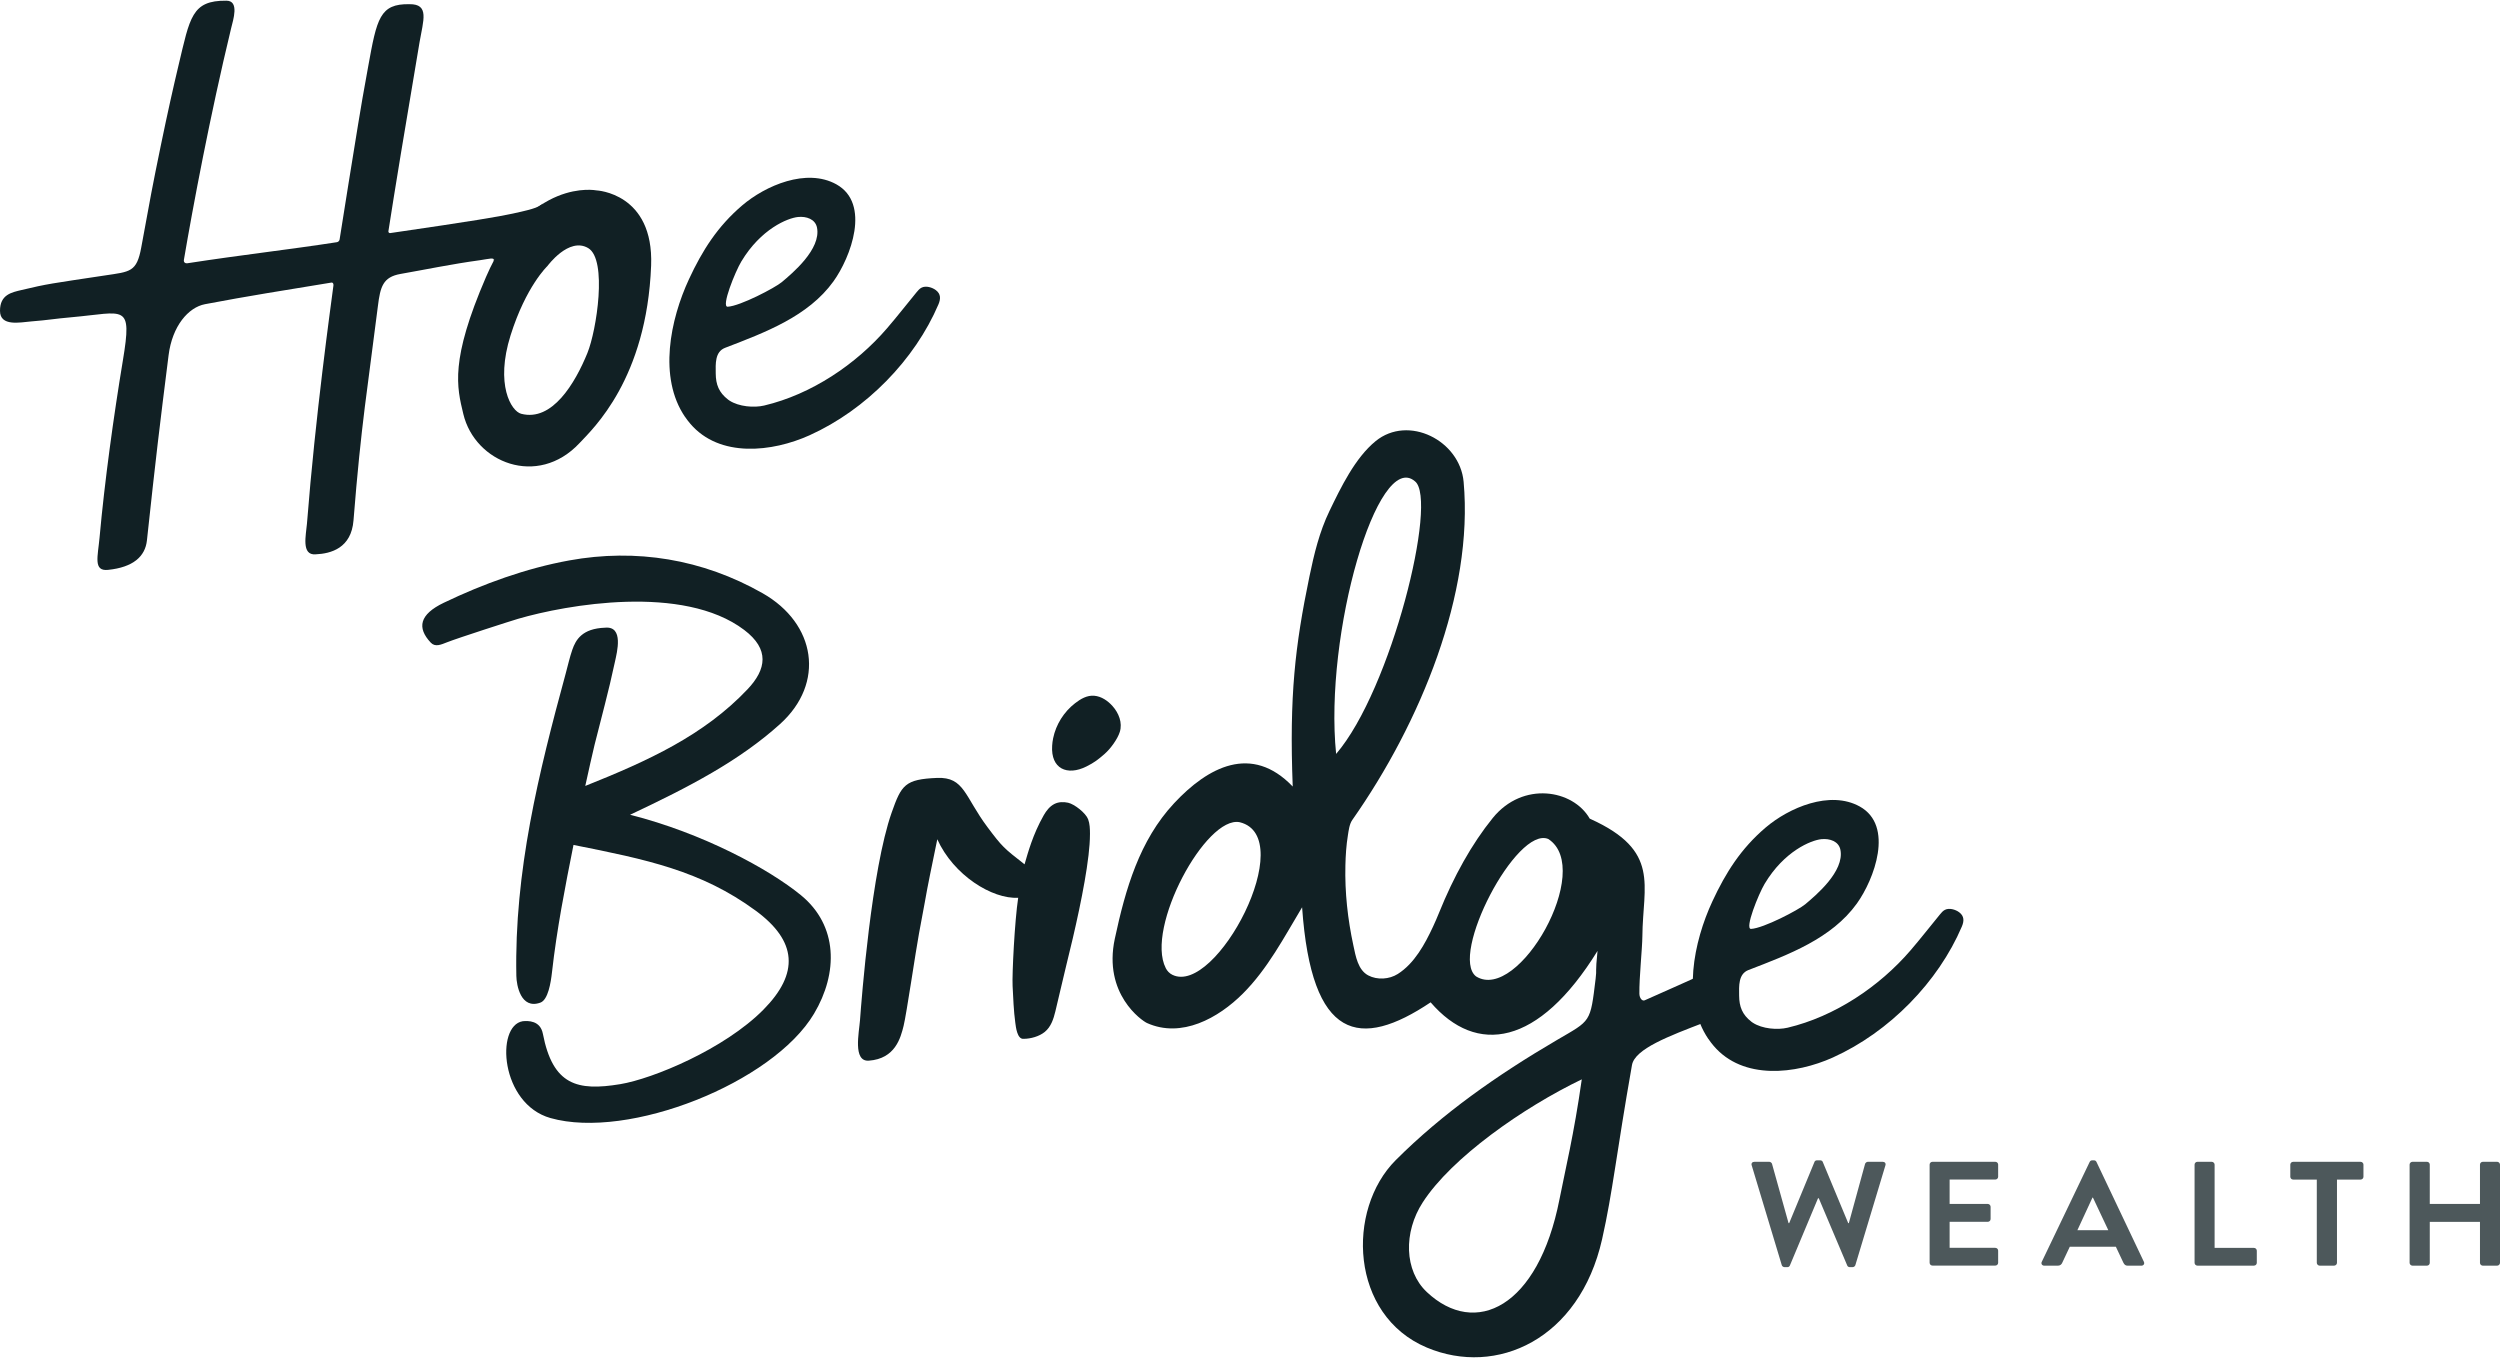 <?xml version="1.0" encoding="UTF-8"?> <svg xmlns="http://www.w3.org/2000/svg" width="258" height="141" viewBox="0 0 258 141" fill="none"><g clip-path="url(#clip0_66_1119)"><g opacity="0.75"><path d="M180.773 120.262C180.708 120.047 180.84 119.896 181.07 119.896H182.579C182.71 119.896 182.842 120.001 182.873 120.111L184.578 126.224H184.645L187.254 119.911C187.287 119.819 187.367 119.745 187.532 119.745H187.829C187.992 119.745 188.074 119.821 188.108 119.911L190.734 126.224H190.801L192.476 120.111C192.509 120.003 192.641 119.896 192.772 119.896H194.282C194.511 119.896 194.643 120.049 194.576 120.262L191.475 130.556C191.441 130.679 191.31 130.771 191.178 130.771H190.915C190.768 130.771 190.67 130.694 190.636 130.605L187.7 123.664H187.618L184.713 130.605C184.663 130.697 184.599 130.771 184.434 130.771H184.171C184.042 130.771 183.908 130.679 183.877 130.556L180.775 120.262H180.773Z" fill="#112024"></path><path d="M199.137 120.185C199.137 120.032 199.264 119.896 199.439 119.896H205.907C206.083 119.896 206.209 120.034 206.209 120.185V121.441C206.209 121.595 206.083 121.73 205.907 121.73H201.201V124.244H205.128C205.288 124.244 205.43 124.382 205.43 124.533V125.804C205.43 125.973 205.285 126.093 205.128 126.093H201.201V128.776H205.907C206.083 128.776 206.209 128.914 206.209 129.065V130.32C206.209 130.474 206.083 130.61 205.907 130.61H199.439C199.264 130.61 199.137 130.472 199.137 130.32V120.178V120.185Z" fill="#112024"></path><path d="M210.711 130.22L215.654 119.911C215.703 119.819 215.781 119.745 215.925 119.745H216.085C216.243 119.745 216.307 119.821 216.356 119.911L221.25 130.22C221.346 130.42 221.22 130.62 220.98 130.62H219.597C219.359 130.62 219.248 130.528 219.135 130.315L218.356 128.66H213.603L212.824 130.315C212.762 130.469 212.618 130.62 212.362 130.62H210.98C210.742 130.62 210.613 130.42 210.709 130.22H210.711ZM217.579 126.959L215.99 123.59H215.943L214.385 126.959H217.579Z" fill="#112024"></path><path d="M226.48 120.185C226.48 120.032 226.607 119.896 226.782 119.896H228.245C228.402 119.896 228.547 120.034 228.547 120.185V128.781H232.6C232.775 128.781 232.902 128.919 232.902 129.07V130.325C232.902 130.479 232.775 130.615 232.6 130.615H226.782C226.607 130.615 226.48 130.477 226.48 130.325V120.183V120.185Z" fill="#112024"></path><path d="M239.094 121.733H236.661C236.485 121.733 236.359 121.594 236.359 121.443V120.188C236.359 120.034 236.485 119.898 236.661 119.898H243.606C243.782 119.898 243.908 120.037 243.908 120.188V121.443C243.908 121.597 243.782 121.733 243.606 121.733H241.176V130.328C241.176 130.482 241.031 130.617 240.874 130.617H239.396C239.236 130.617 239.094 130.479 239.094 130.328V121.733Z" fill="#112024"></path><path d="M248.671 120.185C248.671 120.032 248.813 119.896 248.973 119.896H250.451C250.626 119.896 250.753 120.034 250.753 120.185V124.246H255.933V120.185C255.933 120.032 256.062 119.896 256.235 119.896H257.698C257.856 119.896 258 120.034 258 120.185V130.328C258 130.482 257.856 130.618 257.698 130.618H256.235C256.06 130.618 255.933 130.479 255.933 130.328V126.098H250.753V130.328C250.753 130.482 250.626 130.618 250.451 130.618H248.973C248.813 130.618 248.671 130.479 248.671 130.328V120.185Z" fill="#112024"></path></g><path d="M175.881 105.524C172.259 106.915 168.717 108.239 168.42 109.915C166.802 119.089 166.433 123.021 165.337 127.884C162.999 138.247 154.428 142.095 147.246 139.067C139.31 135.721 138.92 124.845 144.039 119.727C148.84 114.926 154.478 110.96 160.703 107.314C164.194 105.27 164.114 105.588 164.669 101.002C164.803 99.903 164.612 100.579 164.865 98.133C158.773 107.998 152.375 108.934 147.641 103.441C140.347 108.326 135.339 107.435 134.377 93.631C132.527 96.708 130.834 99.969 128.267 102.536C125.731 105.073 121.926 107.181 118.368 105.575C117.854 105.342 113.822 102.59 115.05 96.87C116.146 91.756 117.586 86.735 121.165 82.897C124.645 79.164 129.157 76.731 133.409 81.17C133.048 71.794 133.652 66.67 135.13 59.512C135.61 57.191 136.162 54.89 137.197 52.743C138.371 50.31 139.844 47.256 141.962 45.527C145.337 42.77 150.659 45.452 151.046 49.725C152.086 61.213 146.596 74.602 139.56 84.616C139.253 85.054 139.183 85.705 139.101 86.215C138.936 87.234 138.869 88.274 138.845 89.307C138.778 92.097 139.083 94.859 139.671 97.584C139.903 98.663 140.135 100.092 141.198 100.659C142.127 101.153 143.371 101.074 144.25 100.515C145.974 99.426 147.055 97.418 147.886 95.637C148.108 95.163 148.314 94.682 148.51 94.198C150.017 90.462 151.877 87.101 154.054 84.416C157.166 80.584 162.341 81.48 164.06 84.483L164.155 84.526C171.389 87.811 169.532 91.338 169.493 96.624C169.483 97.889 169.158 100.917 169.184 102.547C169.191 103.01 169.472 103.343 169.73 103.233C170.724 102.808 175.884 100.482 175.886 100.482M163.239 111.388C157.148 114.324 149.8 119.483 146.828 124.082C144.826 127.174 144.911 131.143 147.251 133.343C152.246 138.037 158.747 134.962 160.94 123.759C161.505 120.869 162.442 117.042 163.239 111.39V111.388ZM120.3 99.903C120.452 100.2 120.687 100.454 120.989 100.6C125.496 102.811 134.124 86.384 127.945 84.854C124.459 84.129 118.185 95.748 120.303 99.903H120.3ZM152.331 100.766C156.694 103.502 164.56 89.694 159.787 86.586C156.505 85.192 149.547 98.624 152.331 100.766ZM137.888 77.806C143.582 71.181 148.433 51.562 146.025 49.672C142.186 46.354 136.632 65.412 137.888 77.806Z" fill="#112024"></path><path d="M176.304 107.225C173.533 103.152 174.79 97.172 176.717 93.022C178.092 90.06 179.661 87.58 182.207 85.408C184.612 83.358 188.848 81.524 191.924 83.23C195.51 85.221 193.407 90.775 191.624 93.25C189.024 96.862 184.586 98.512 180.443 100.105C179.38 100.515 179.467 101.778 179.478 102.749C179.488 103.889 179.798 104.712 180.755 105.45C180.801 105.485 180.848 105.519 180.897 105.549C181.867 106.18 183.438 106.308 184.483 106.059C189.357 104.904 193.954 101.812 197.153 98.094C198.201 96.877 199.186 95.607 200.205 94.367C200.352 94.187 200.507 94.003 200.719 93.895C201.173 93.667 201.818 93.867 202.192 94.149C202.721 94.546 202.703 95.056 202.463 95.62C200.027 101.327 195.007 106.492 189.158 109.131C185.314 110.865 179.878 111.488 176.849 107.932C176.653 107.701 176.472 107.466 176.307 107.22L176.304 107.225ZM182.117 91.198C181.493 92.24 180.007 95.899 180.711 95.863C182.009 95.794 185.605 93.903 186.297 93.324C187.393 92.404 190.363 89.924 189.932 87.706C189.759 86.817 188.825 86.515 187.974 86.602C186.898 86.709 184.129 87.837 182.117 91.2V91.198Z" fill="#112024"></path><path d="M70.689 43.016C67.918 38.943 69.175 32.963 71.102 28.813C72.477 25.851 74.046 23.371 76.593 21.199C78.997 19.149 83.233 17.315 86.309 19.021C89.895 21.012 87.792 26.566 86.01 29.041C83.409 32.653 78.971 34.303 74.828 35.896C73.765 36.306 73.853 37.569 73.863 38.54C73.873 39.68 74.183 40.503 75.14 41.241C75.186 41.276 75.233 41.31 75.282 41.34C76.252 41.971 77.823 42.099 78.868 41.85C83.742 40.695 88.339 37.603 91.538 33.885C92.586 32.668 93.572 31.398 94.591 30.158C94.738 29.979 94.892 29.794 95.104 29.686C95.558 29.458 96.203 29.658 96.577 29.94C97.106 30.337 97.088 30.847 96.848 31.411C94.412 37.118 89.392 42.283 83.543 44.922C79.699 46.656 74.263 47.279 71.234 43.723C71.038 43.492 70.857 43.257 70.692 43.011L70.689 43.016ZM76.502 26.989C75.878 28.031 74.392 31.69 75.096 31.654C76.394 31.585 79.99 29.694 80.682 29.115C81.778 28.195 84.748 25.715 84.317 23.497C84.144 22.608 83.21 22.306 82.359 22.393C81.283 22.5 78.515 23.628 76.502 26.991V26.989Z" fill="#112024"></path><path d="M50.929 26.955C51.128 26.486 50.431 26.732 49.502 26.858C46.654 27.245 43.881 27.824 41.337 28.27C39.51 28.59 39.247 29.604 38.999 31.587C37.957 39.947 37.281 43.633 36.481 53.707C36.254 56.568 34.159 57.135 32.583 57.206C31.058 57.342 31.587 55.19 31.677 54.047C32.557 42.816 34.118 31.721 34.412 29.451C34.44 29.23 34.301 29.146 34.219 29.159C29.301 29.968 25.699 30.529 21.156 31.392C19.433 31.721 17.779 33.644 17.399 36.655C16.463 44.089 16.11 46.964 15.163 55.769C14.985 57.426 13.746 58.546 11.143 58.812C9.595 58.971 10.101 57.411 10.276 55.459C10.8 49.649 11.726 42.962 12.681 37.198C13.671 31.229 12.892 32.248 7.425 32.735C5.413 32.914 5.103 33.022 3.197 33.173C2.085 33.265 1.63771e-05 33.726 1.63771e-05 32.079C-0.005 30.396 1.21 30.171 2.221 29.93C4.912 29.287 5.258 29.266 10.831 28.426C13.447 28.031 14.11 28.093 14.58 25.523C15.521 20.374 15.715 19.295 16.587 15.06C17.294 11.627 17.926 8.822 18.429 6.719C19.608 1.803 19.773 0.037 23.364 0.071C24.724 0.071 24.064 2.049 23.847 2.94C21.659 12.009 19.91 21.345 18.979 26.812C18.93 27.107 19.157 27.196 19.342 27.168C24.915 26.305 29.876 25.754 34.763 24.995C34.907 24.972 35.023 24.86 35.047 24.716C35.282 23.177 36.639 14.753 36.943 12.914C37.382 10.257 37.371 10.321 38.001 6.837C38.891 1.915 39.193 0.378 42.248 0.432C44.348 0.404 43.682 2.097 43.295 4.372C41.799 13.199 40.728 19.697 40.083 23.866C40.067 23.971 40.16 24.071 40.266 24.055C48.981 22.785 51.376 22.372 52.893 22.047C55.532 21.48 55.504 21.347 56.079 20.991" fill="#112024"></path><path d="M59.183 87.201C58.311 91.564 57.462 95.911 56.966 100.328C56.845 101.409 56.564 103.195 55.759 103.474C53.736 104.199 53.305 101.653 53.287 100.72C53.073 89.942 55.578 79.794 58.388 69.478C58.62 68.622 58.788 67.851 59.059 67.064C59.417 66.027 60.07 64.861 62.454 64.777C64.394 64.6 63.672 67.318 63.463 68.289C62.789 71.45 62.096 73.902 61.36 76.861C61.063 78.058 60.816 79.269 60.4 81.109C66.92 78.506 72.663 75.87 77.142 71.138C79.103 69.068 79.436 67.003 76.799 65.007C70.506 60.247 58.44 62.412 53.476 63.859C52.782 64.062 47.279 65.832 46.141 66.281C45.511 66.529 44.91 66.808 44.451 66.316C43.016 64.787 43.279 63.416 45.795 62.207C49.877 60.247 54.296 58.646 58.747 57.836C65.645 56.584 72.49 57.69 78.708 61.226C84.206 64.351 85.189 70.497 80.496 74.727C76.293 78.513 71.167 81.193 65.024 84.083C72.524 85.979 79.363 89.689 82.653 92.381C86.492 95.525 86.51 100.405 84.01 104.609C79.761 111.757 64.851 117.662 56.806 115.382C51.631 113.914 51.125 105.852 53.945 105.39C54.492 105.339 55.756 105.298 56.025 106.687C57.052 111.995 59.577 112.62 64.012 111.885C67.379 111.326 74.753 108.27 78.778 104.204C82.503 100.443 82.261 97.115 77.975 93.972C72.359 89.855 66.724 88.697 59.178 87.196L59.183 87.201Z" fill="#112024"></path><path d="M105.076 92.65C102.398 92.806 98.396 90.319 96.729 86.612C95.266 93.731 96.043 89.97 94.838 96.352C94.513 98.076 93.543 104.712 93.251 105.872C92.945 107.092 92.4 109.262 89.663 109.461C87.993 109.582 88.659 106.543 88.752 105.285C88.917 103.039 89.939 89.766 92.021 83.855C93.025 81.009 93.386 80.415 96.714 80.281C99.529 80.169 99.539 82.198 101.91 85.362C103.432 87.393 103.571 87.508 105.734 89.199C106.077 88.028 106.58 86.123 107.72 84.124C107.983 83.663 108.329 83.215 108.814 82.969C109.253 82.748 109.751 82.738 110.225 82.841C110.886 82.987 112.055 83.906 112.294 84.547C112.47 85.016 112.483 85.546 112.485 86.038C112.485 86.778 112.421 87.521 112.336 88.257C112.23 89.161 112.091 90.063 111.933 90.959C111.76 91.943 111.569 92.924 111.363 93.903C111.157 94.887 110.937 95.865 110.71 96.844C110.501 97.743 110.285 98.642 110.06 99.539C109.678 101.076 109.291 102.841 108.912 104.381C108.721 105.16 108.466 105.969 107.816 106.497C107.245 106.961 106.363 107.207 105.635 107.207C104.967 107.268 104.838 105.972 104.779 105.547C104.614 104.368 104.56 102.936 104.5 101.75C104.438 100.528 104.714 95.038 105.076 92.653V92.65Z" fill="#112024"></path><path d="M112.116 79.103C112.939 78.69 113.311 78.401 114.005 77.796C114.591 77.284 115.329 76.282 115.561 75.542C115.863 74.586 115.452 73.579 114.807 72.859C114.322 72.319 113.67 71.865 112.924 71.801C112.178 71.737 111.515 72.134 110.945 72.575C109.797 73.461 108.977 74.765 108.685 76.182C108.633 76.438 108.597 76.695 108.582 76.956C108.43 79.341 110.135 80.094 112.116 79.103Z" fill="#112024"></path><path d="M67.196 27.404C67.485 19.91 61.559 19.649 61.559 19.649C61.559 19.649 54.616 18.268 50.155 28.587C46.427 37.216 47.147 39.937 47.815 42.727C49.02 47.753 55.475 50.346 59.797 45.737C61.198 44.241 66.745 39.109 67.196 27.404ZM60.627 36.417C59.345 39.56 56.99 43.536 53.788 42.703C52.756 42.437 51.092 39.688 52.691 34.608C54.291 29.528 56.492 27.458 56.492 27.458C56.492 27.458 58.705 24.414 60.705 25.605C62.704 26.797 61.564 34.116 60.625 36.417H60.627Z" fill="#112024"></path></g><defs><clipPath id="clip0_66_1119"><rect width="258" height="140" fill="white" transform="translate(0 0.071)"></rect></clipPath></defs></svg> 